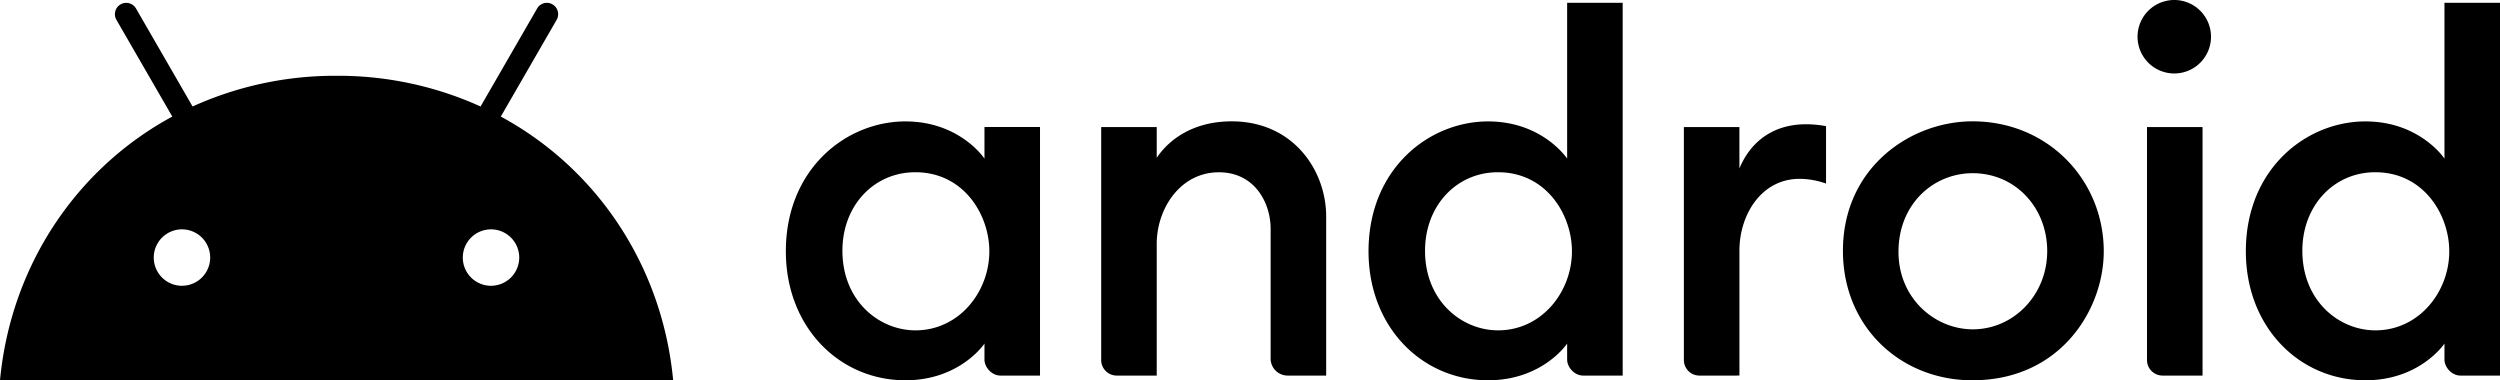 <svg xmlns="http://www.w3.org/2000/svg" viewBox="0 0 1458.45 221.85">
  <path d="M528.19 70.83c-34.38 0-69.74 27.56-69.74 75.79 0 44.09 31.09 75.23 69.74 75.23 31.91 0 46.13-21.42 46.13-21.42v9.34c0 4.41 4.17 9.33 9.34 9.33h23.06v-145h-32.4v18.42S560 70.83 528.19 70.83zm5.81 29.65c28.31 0 43.16 24.89 43.16 46.12 0 23.66-17.63 46.12-43.1 46.12-21.28 0-42.61-17.24-42.61-46.43-.04-26.29 18.31-45.81 42.55-45.81zM651.75 219.1a9.07 9.07 0 01-9.34-9.33V74.13h32.4v17.94c7.35-11 21.69-21.28 43.71-21.28 36 0 55.14 28.68 55.14 55.51v92.8h-22.51a9.92 9.92 0 01-9.89-9.88v-75.78c0-14.87-9.11-32.93-30.18-32.93-22.73 0-36.27 21.49-36.27 41.71v76.88zM868.11 70.83c-34.38 0-69.74 27.56-69.74 75.79 0 44.09 31.09 75.23 69.74 75.23 31.91 0 46.13-21.42 46.13-21.42v9.34c0 4.41 4.17 9.33 9.34 9.33h23.06V1.64h-32.4v90.88s-14.34-21.69-46.13-21.69zm5.78 29.65c28.3 0 43.15 24.89 43.15 46.12 0 23.66-17.63 46.12-43.09 46.12-21.29 0-42.61-17.24-42.61-46.43 0-26.29 18.35-45.81 42.55-45.81zM991.67 219.1a9.07 9.07 0 01-9.33-9.33V74.13h32.4v24.16c5.57-13.54 17.61-25.81 39-25.81a67.48 67.48 0 0111.53 1.1v33.5a46.59 46.59 0 00-15.38-2.75c-22.73 0-35.14 21.49-35.14 41.71v73.06zm270.18 0a9.07 9.07 0 01-9.33-9.33V74.13h32.4v145zm118.07-148.27c-34.38 0-69.74 27.56-69.74 75.79 0 44.09 31.09 75.23 69.74 75.23 31.91 0 46.13-21.42 46.13-21.42v9.34c0 4.41 4.17 9.33 9.34 9.33h23.06V1.64h-32.4v90.88s-14.34-21.69-46.13-21.69zm5.77 29.65c28.31 0 43.16 24.89 43.16 46.12 0 23.66-17.63 46.12-43.1 46.12-21.28 0-42.61-17.24-42.61-46.43 0-26.29 18.35-45.81 42.55-45.81zM1268.46 0A21.43 21.43 0 111247 21.43 21.42 21.42 0 011268.46 0zm-117.75 70.78c-36 0-75.58 26.88-75.58 75.58 0 44.37 33.7 75.49 75.5 75.49 51.51 0 76.66-41.4 76.66-75.21 0-41.48-32.39-75.86-76.58-75.86zm.11 30.26c24.91 0 43.48 20.07 43.48 45.41 0 25.78-19.72 45.67-43.4 45.67-22 0-43.36-17.9-43.36-45.24 0-27.79 20.33-45.84 43.28-45.84zM292.16 68l32.58-56.43a6.62 6.62 0 00-2.39-9 6.53 6.53 0 00-9 2.39l-33 57.16a201.27 201.27 0 00-84-17.91 201.31 201.31 0 00-84 17.91l-33-57.16a6.6 6.6 0 00-11.42 6.63L100.51 68C44.33 98.43 6.28 155.29 0 221.85h392.71C386.43 155.29 348.38 98.43 292.16 68zm-186 98.72a16.46 16.46 0 1116.46-16.46 16.47 16.47 0 01-16.43 16.45zm180.29 0a16.46 16.46 0 1116.46-16.46 16.47 16.47 0 01-16.43 16.45z"/>
</svg>
